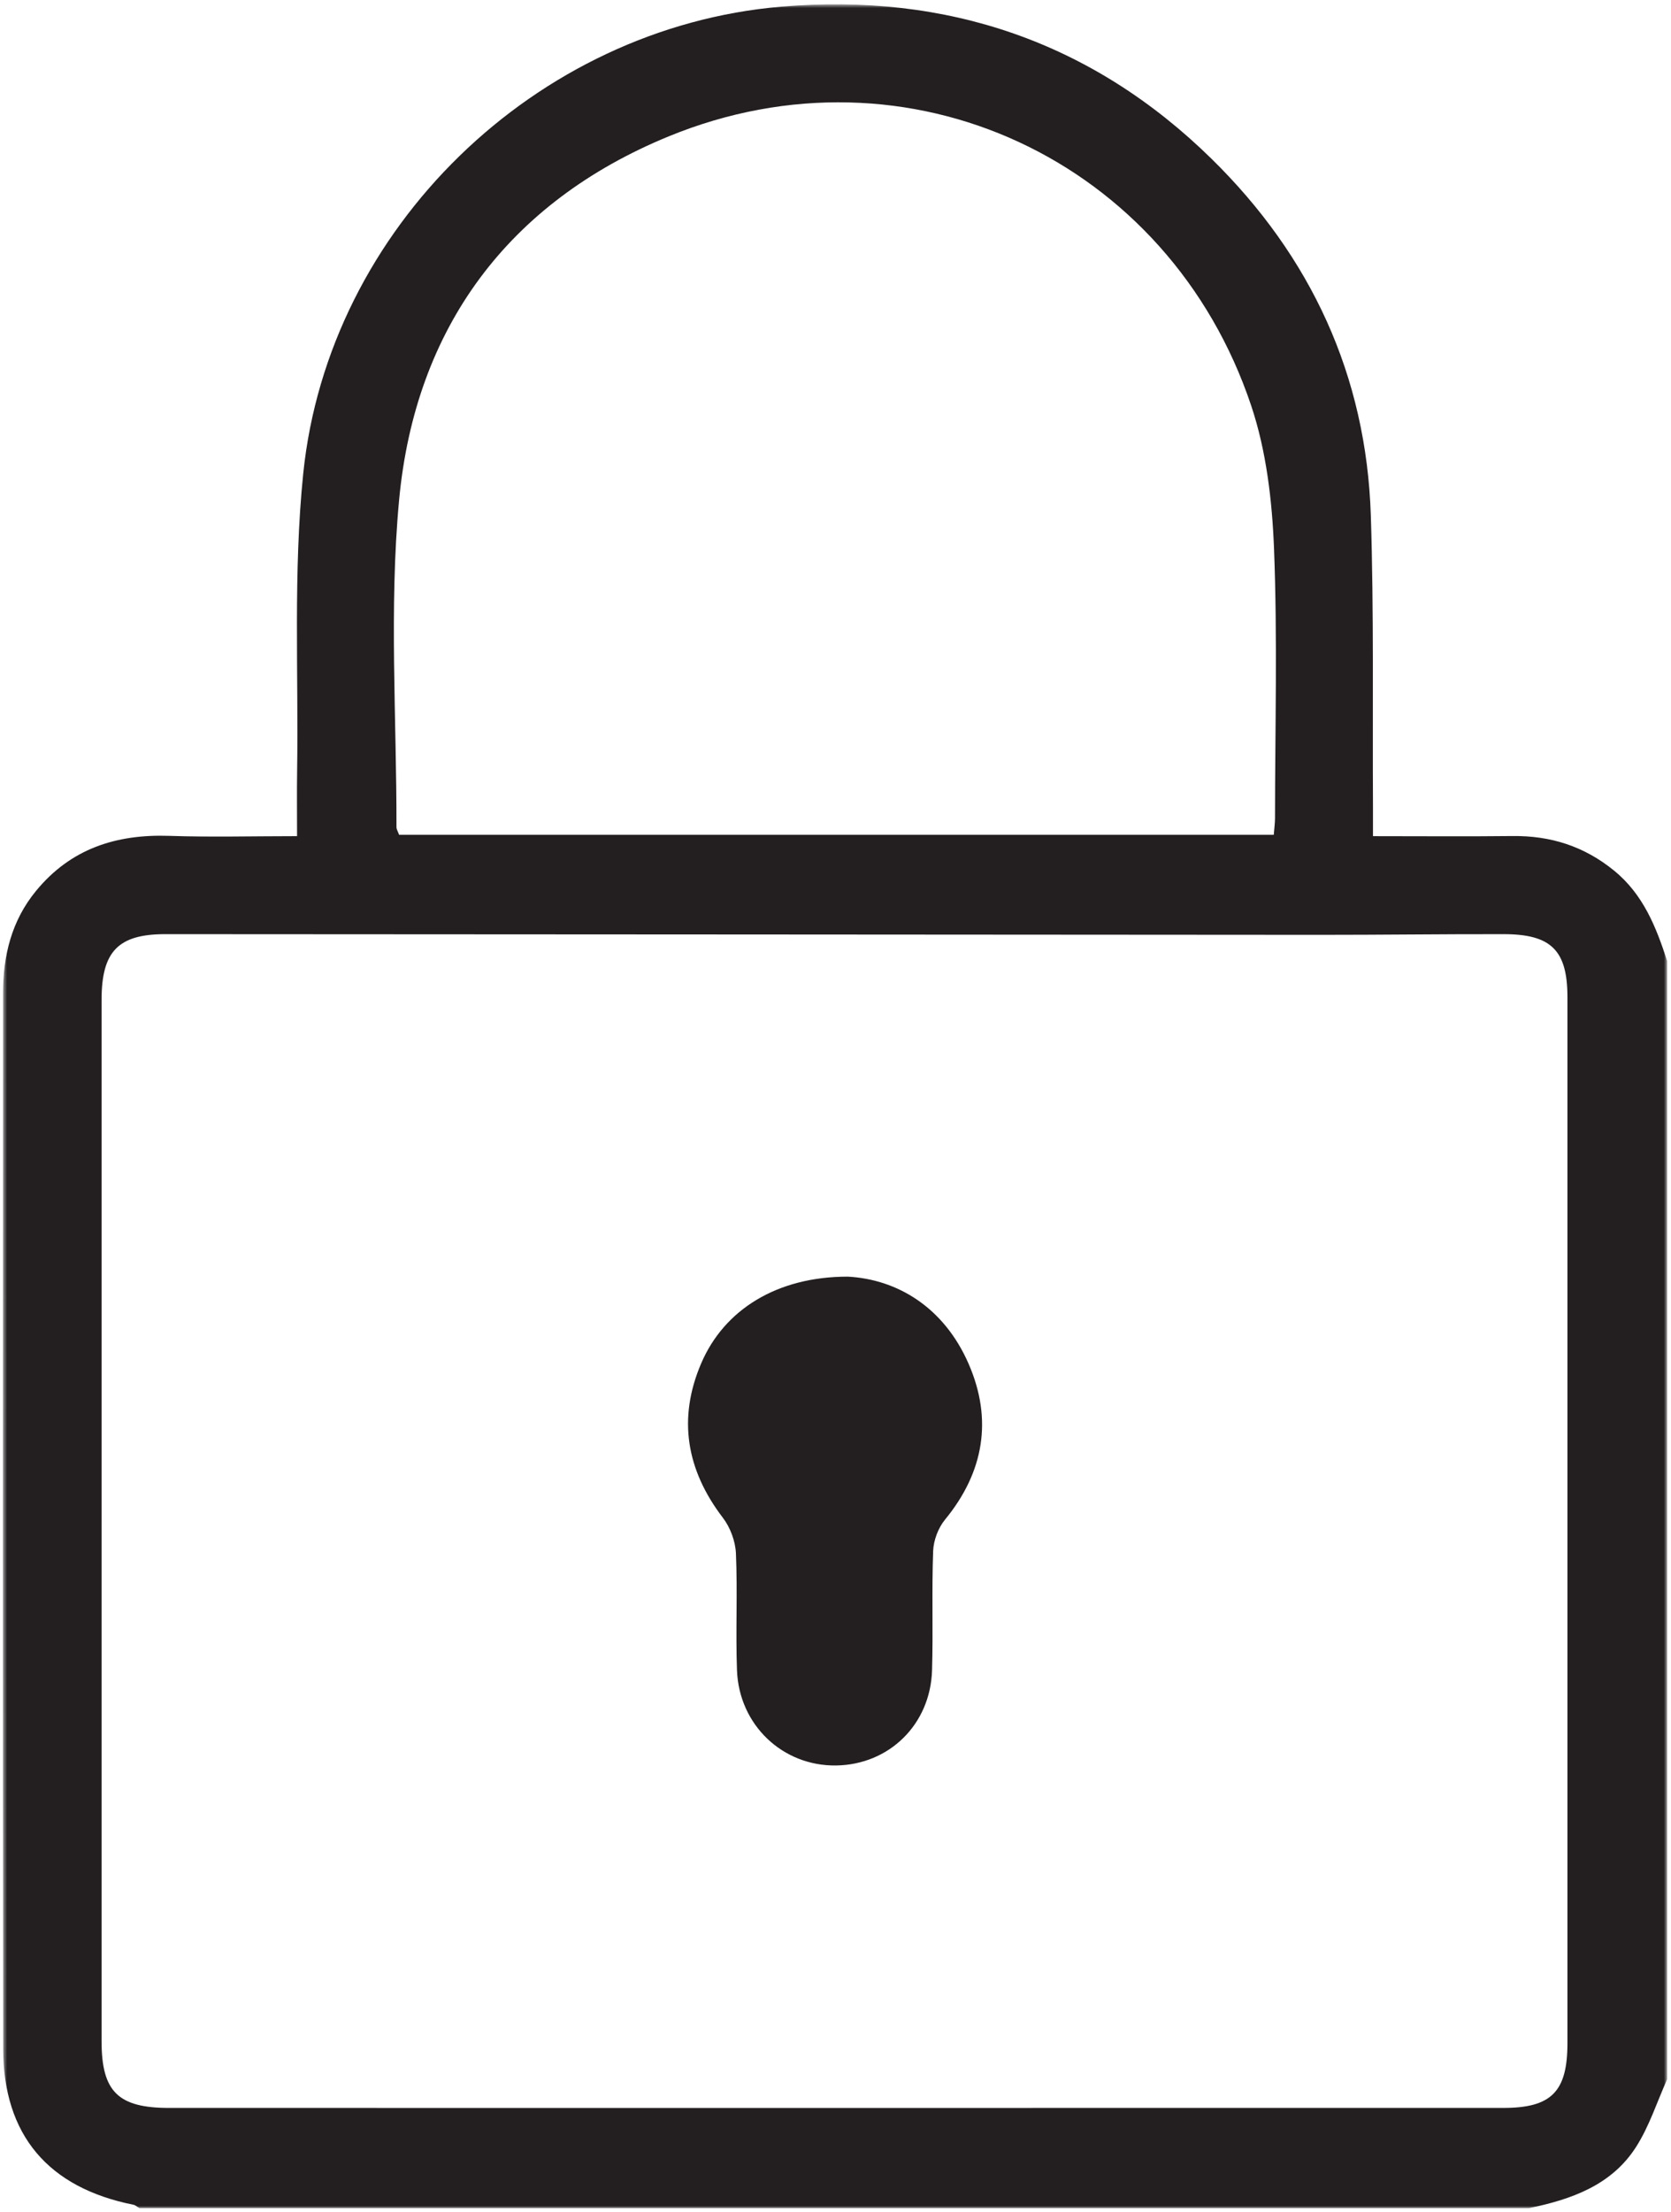 <?xml version="1.0" encoding="UTF-8"?>
<svg width="350px" height="463px" viewBox="0 0 350 463" version="1.1" xmlns="http://www.w3.org/2000/svg" xmlns:xlink="http://www.w3.org/1999/xlink">
    <!-- Generator: Sketch 52.3 (67297) - http://www.bohemiancoding.com/sketch -->
    <title>Group 6</title>
    <desc>Created with Sketch.</desc>
    <defs>
        <polygon id="path-1" points="0.606 0.72 349.203 0.72 349.203 462 0.606 462"></polygon>
    </defs>
    <g id="Page-1" stroke="none" stroke-width="1" fill="none" fill-rule="evenodd">
        <g id="Group-6">
            <g id="Group-3" transform="translate(0, 0.183)">
                <mask id="mask-2" fill="white">
                    <use xlink:href="#path-1"></use>
                </mask>
                <g id="Clip-2"></g>
                <path d="M266.796,174.55 C266.912,173.083 267.056,172.105 267.057,171.128 C267.068,152.3 267.586,133.45 266.851,114.651 C266.459,104.623 265.248,94.228 262.086,84.776 C244.868,33.312 190.198,7.769 140.024,28.374 C106.469,42.154 86.954,68.438 83.591,104.502 C81.481,127.137 83.082,150.118 83.043,172.944 C83.042,173.396 83.344,173.849 83.594,174.55 L266.796,174.55 Z M174.914,441.019 C221.57,441.019 268.227,441.025 314.884,441.015 C324.945,441.013 328.309,437.616 328.31,427.475 C328.316,354.491 328.317,281.508 328.309,208.523 C328.307,198.765 324.936,195.36 315.038,195.34 C302.211,195.315 289.383,195.49 276.556,195.484 C195.914,195.444 115.274,195.362 34.632,195.338 C24.732,195.335 21.277,198.974 21.276,209.087 C21.264,281.738 21.265,354.389 21.275,427.04 C21.275,437.622 24.737,441.016 35.444,441.017 C81.934,441.022 128.424,441.019 174.914,441.019 Z M349.203,201 L349.203,435 C347.063,439.76 345.453,444.863 342.665,449.209 C337.524,457.223 329.09,460.176 320.203,462 L29.203,462 C28.783,461.753 28.391,461.368 27.94,461.277 C10.129,457.718 0.69,446.726 0.666,428.622 C0.567,354.978 0.614,281.333 0.64,207.689 C0.643,199.854 2.407,192.543 7.535,186.299 C14.801,177.451 24.312,174.393 35.45,174.767 C44.218,175.061 53.003,174.826 62.223,174.826 C62.223,169.916 62.168,165.619 62.233,161.323 C62.545,140.516 61.401,119.557 63.514,98.932 C68.779,47.535 112.23,5.601 163.593,1.215 C198.293,-1.749 228.779,8.55 253.781,33.074 C274.579,53.473 286.184,78.434 287.127,107.719 C287.781,128.026 287.464,148.363 287.577,168.687 C287.588,170.618 287.578,172.55 287.578,174.829 C297.878,174.829 307.36,174.911 316.84,174.804 C324.801,174.714 331.816,176.946 338.06,182.027 C344.194,187.019 346.892,193.854 349.203,201 Z" id="Fill-1" fill="#231F20" mask="url(#mask-2)"></path>
            </g>
            <path d="M177.566,267.207 C187.881,267.748 197.708,273.572 202.891,285.474 C207.944,297.073 206.117,308.119 197.936,318.069 C196.513,319.801 195.536,322.399 195.452,324.639 C195.142,332.948 195.471,341.28 195.222,349.594 C194.883,360.943 186.232,369.365 175.12,369.521 C163.951,369.678 154.786,361.061 154.365,349.583 C154.066,341.439 154.499,333.268 154.145,325.129 C154.035,322.589 152.962,319.705 151.412,317.68 C143.768,307.682 141.913,296.922 146.867,285.358 C151.681,274.116 162.733,267.203 177.566,267.207" id="Fill-4" fill="#231F20"></path>
        </g>
    </g>
</svg>